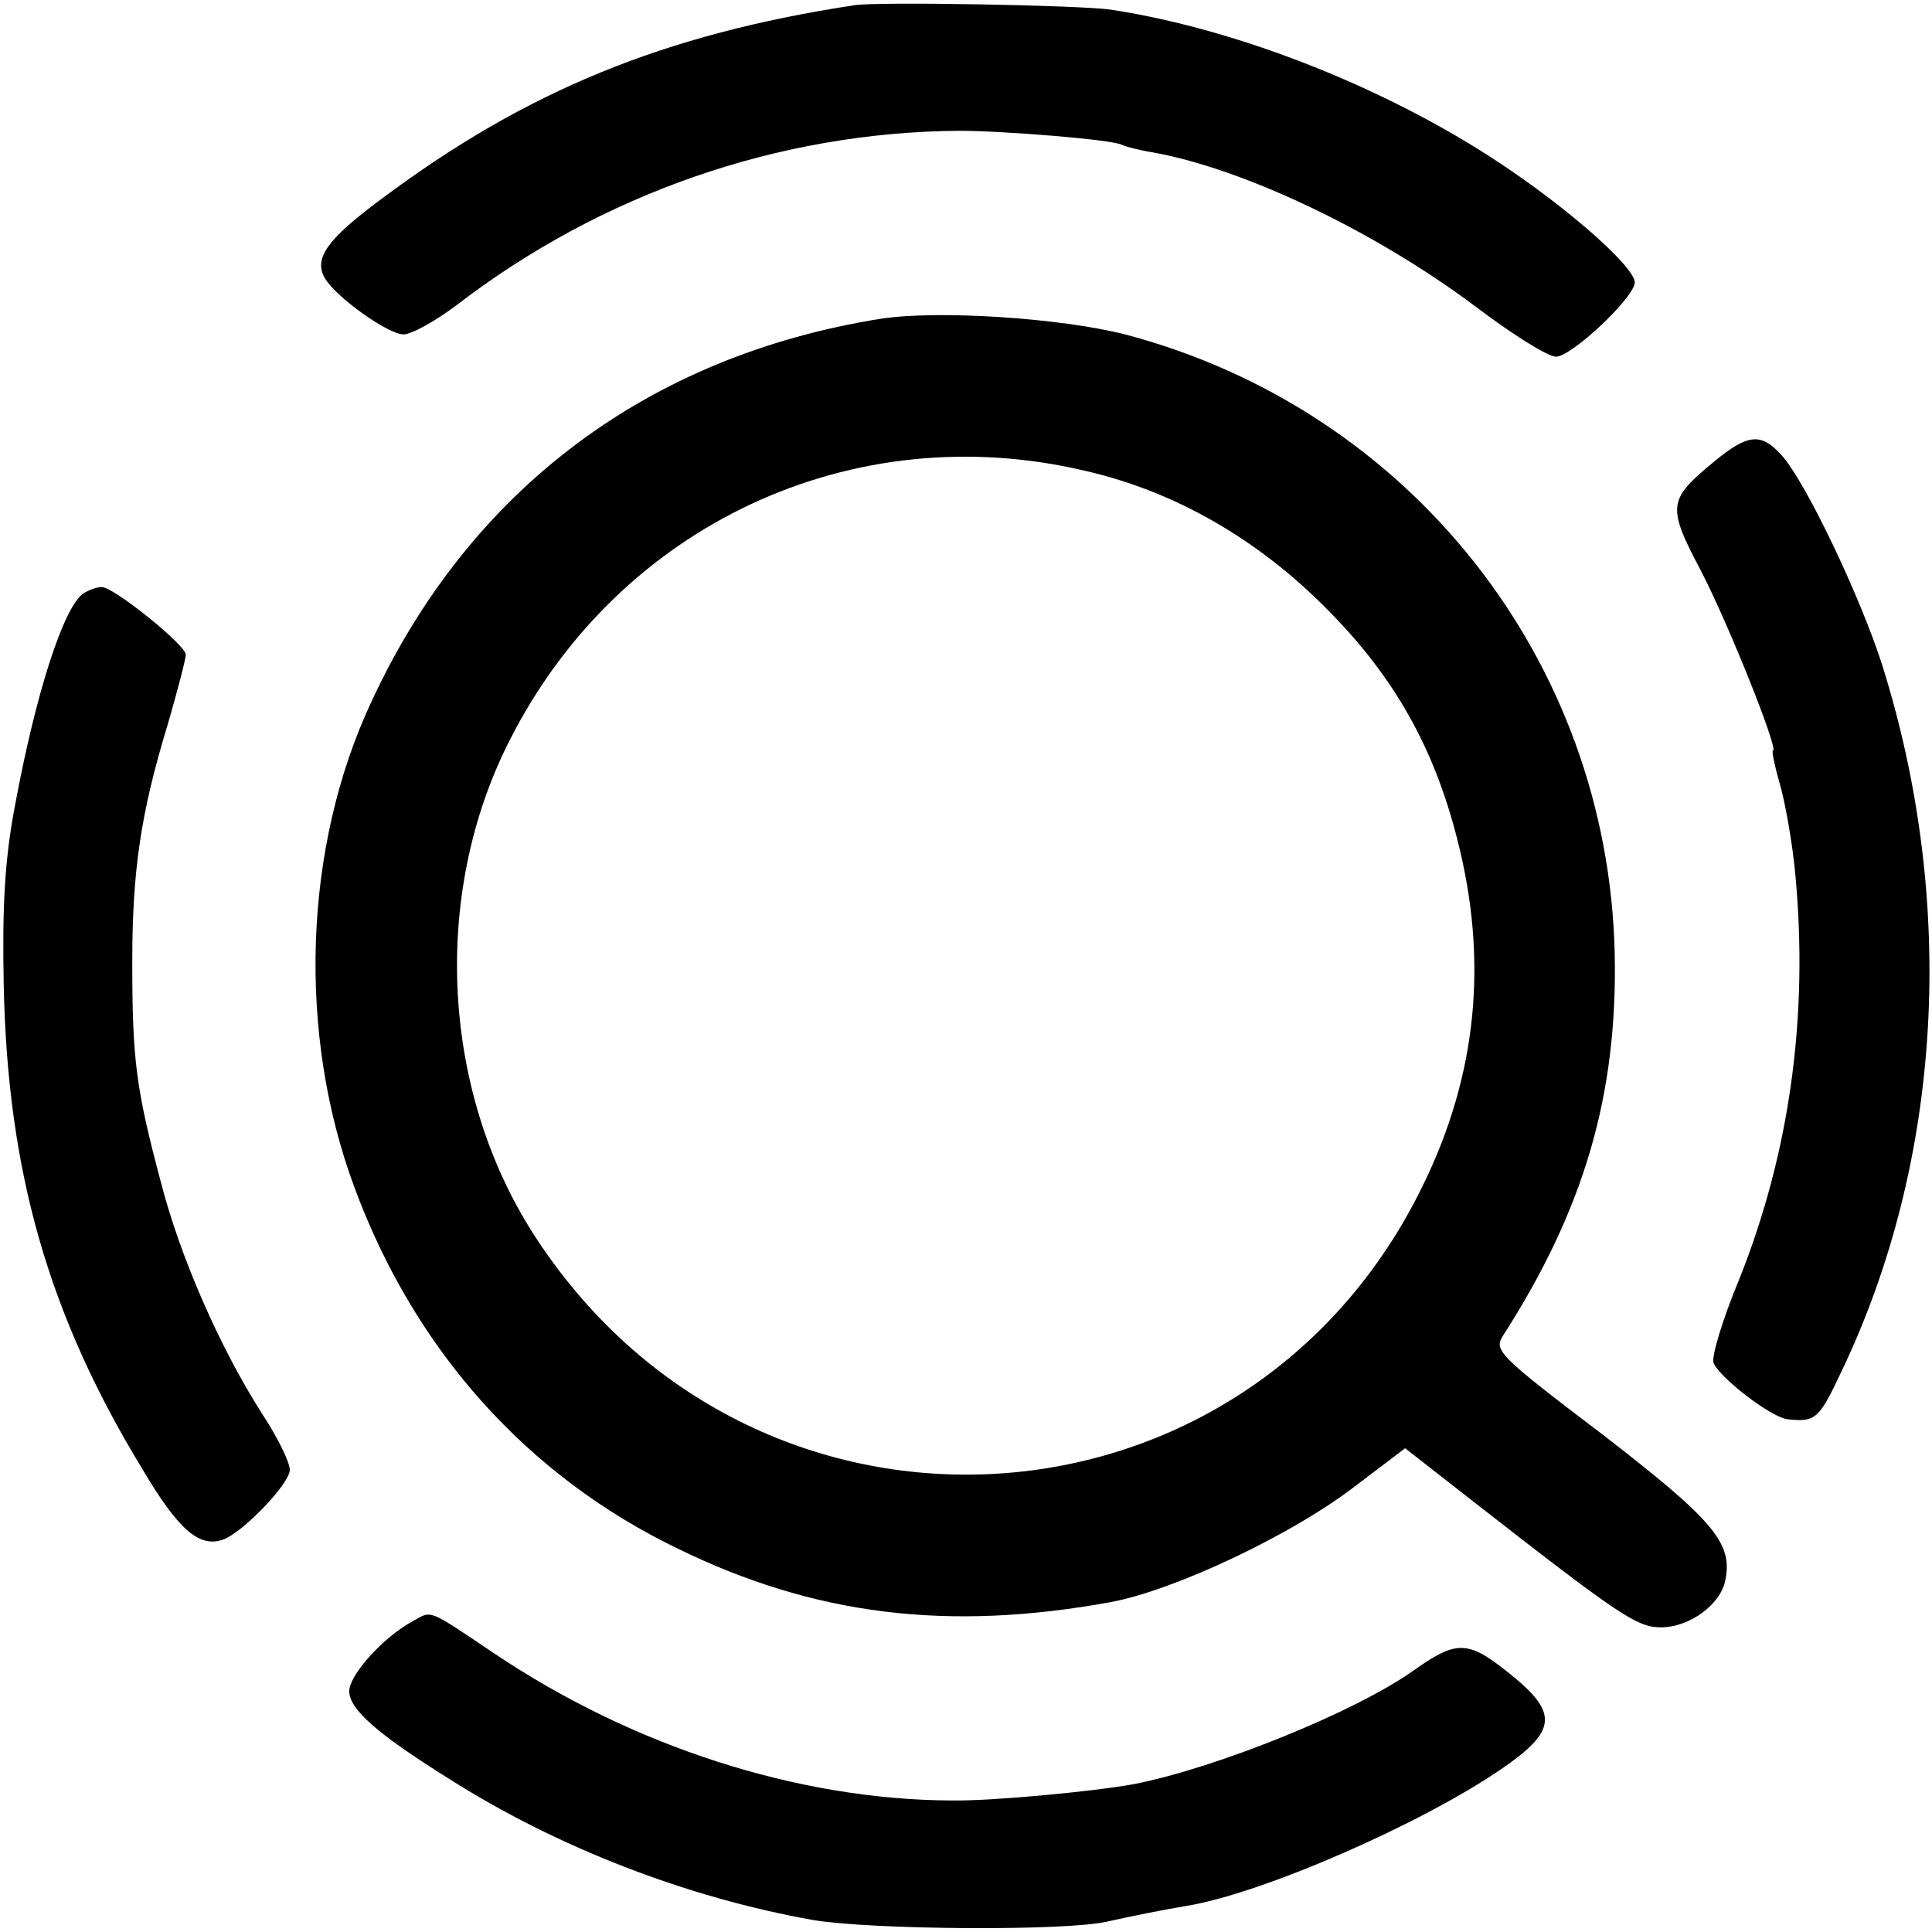 <?xml version="1.0" standalone="no"?>
<!DOCTYPE svg PUBLIC "-//W3C//DTD SVG 20010904//EN" "http://www.w3.org/TR/2001/REC-SVG-20010904/DTD/svg10.dtd">
<svg version="1.0" xmlns="http://www.w3.org/2000/svg" width="260pt" height="260pt" viewBox="0 0 260 260" preserveAspectRatio="xMidYMid meet">
    <g transform="translate(0,260) scale(0.1,-0.1)" fill="#000000" stroke="none">
        <path d="M1150 2593 c-256 -39 -442 -115 -637 -261 -73 -54 -91 -80 -76 -106 14 -25 85 -76 106 -76 11 0 43 18 71 39 195 150 433 233 676 235 61 0 209 -12 220 -19 4 -2 22 -7 41 -10 123 -22 299 -106 434 -207 50 -38 98 -68 109 -68 21 0 106 80 106 100 0 19 -77 89 -166 150 -154 106 -362 190 -539 217 -40 6-314 11 -345 6z"></path>
        <path d="M1185 2171 c-313 -50 -553 -230 -685 -515 -92 -196 -100 -447 -23-654 81 -219 232 -388 435 -486 184 -90 364 -112 583 -72 86 16 245 91 330 157 l66 50 87 -68 c201 -157 225 -173 257 -173 39 0 81 31 87 64 10 50 -17 81-166 196 -141 107 -146 113 -133 133 109 170 154 324 150 514 -9 395 -276 732-659 833 -87 22 -251 33 -329 21z m277 -205 c121 -28 233 -93 326 -188 89 -90 142 -185 173 -307 42 -163 27 -317 -46 -466 -235 -484 -892 -526 -1191 -75-130 195 -145 464 -38 674 147 290 462 437 776 362z"></path>
        <path d="M2307 1979 c-63 -52 -64 -60 -17 -149 38 -74 104 -240 96 -240 -2 0 2 -20 9 -44 7 -24 17 -79 21 -122 18 -190 -7 -375 -76 -547 -22 -53 -37 -103 -34 -111 8 -20 78 -74 100 -76 37 -4 42 0 72 64 136 284 156 630 55 951 -29 91 -104 249 -136 283 -27 30 -45 28 -90 -9z"></path>
        <path d="M113 1802 c-27 -17 -65 -135 -93 -287 -14 -74 -17 -137 -15 -240 5 -251 60 -444 186 -651 49 -83 77 -107 109 -96 26 9 90 75 90 94 0 10 -16 43 -37 75 -57 89 -111 212 -137 314 -33 124 -38 163 -38 294 0 122 11 200 48 321 13 45 24 87 24 93 0 13 -97 91 -113 91 -7 0 -17 -4 -24 -8z"></path>
        <path d="M555 418 c-39 -21 -85 -72 -85 -94 0 -24 37 -57 133 -117 146 -93 322 -161 492 -191 78 -13 339 -15 395 -2 36 8 71 15 106 21 101 16 316 110 424 184 76 52 78 76 10 130 -55 44 -70 44 -129 2 -78 -55 -263 -130 -375 -152 -55 -10 -192 -23 -246 -22 -207 1 -429 73 -615 198 -91 61 -83 58 -110 43z"></path>
    </g>
</svg>
